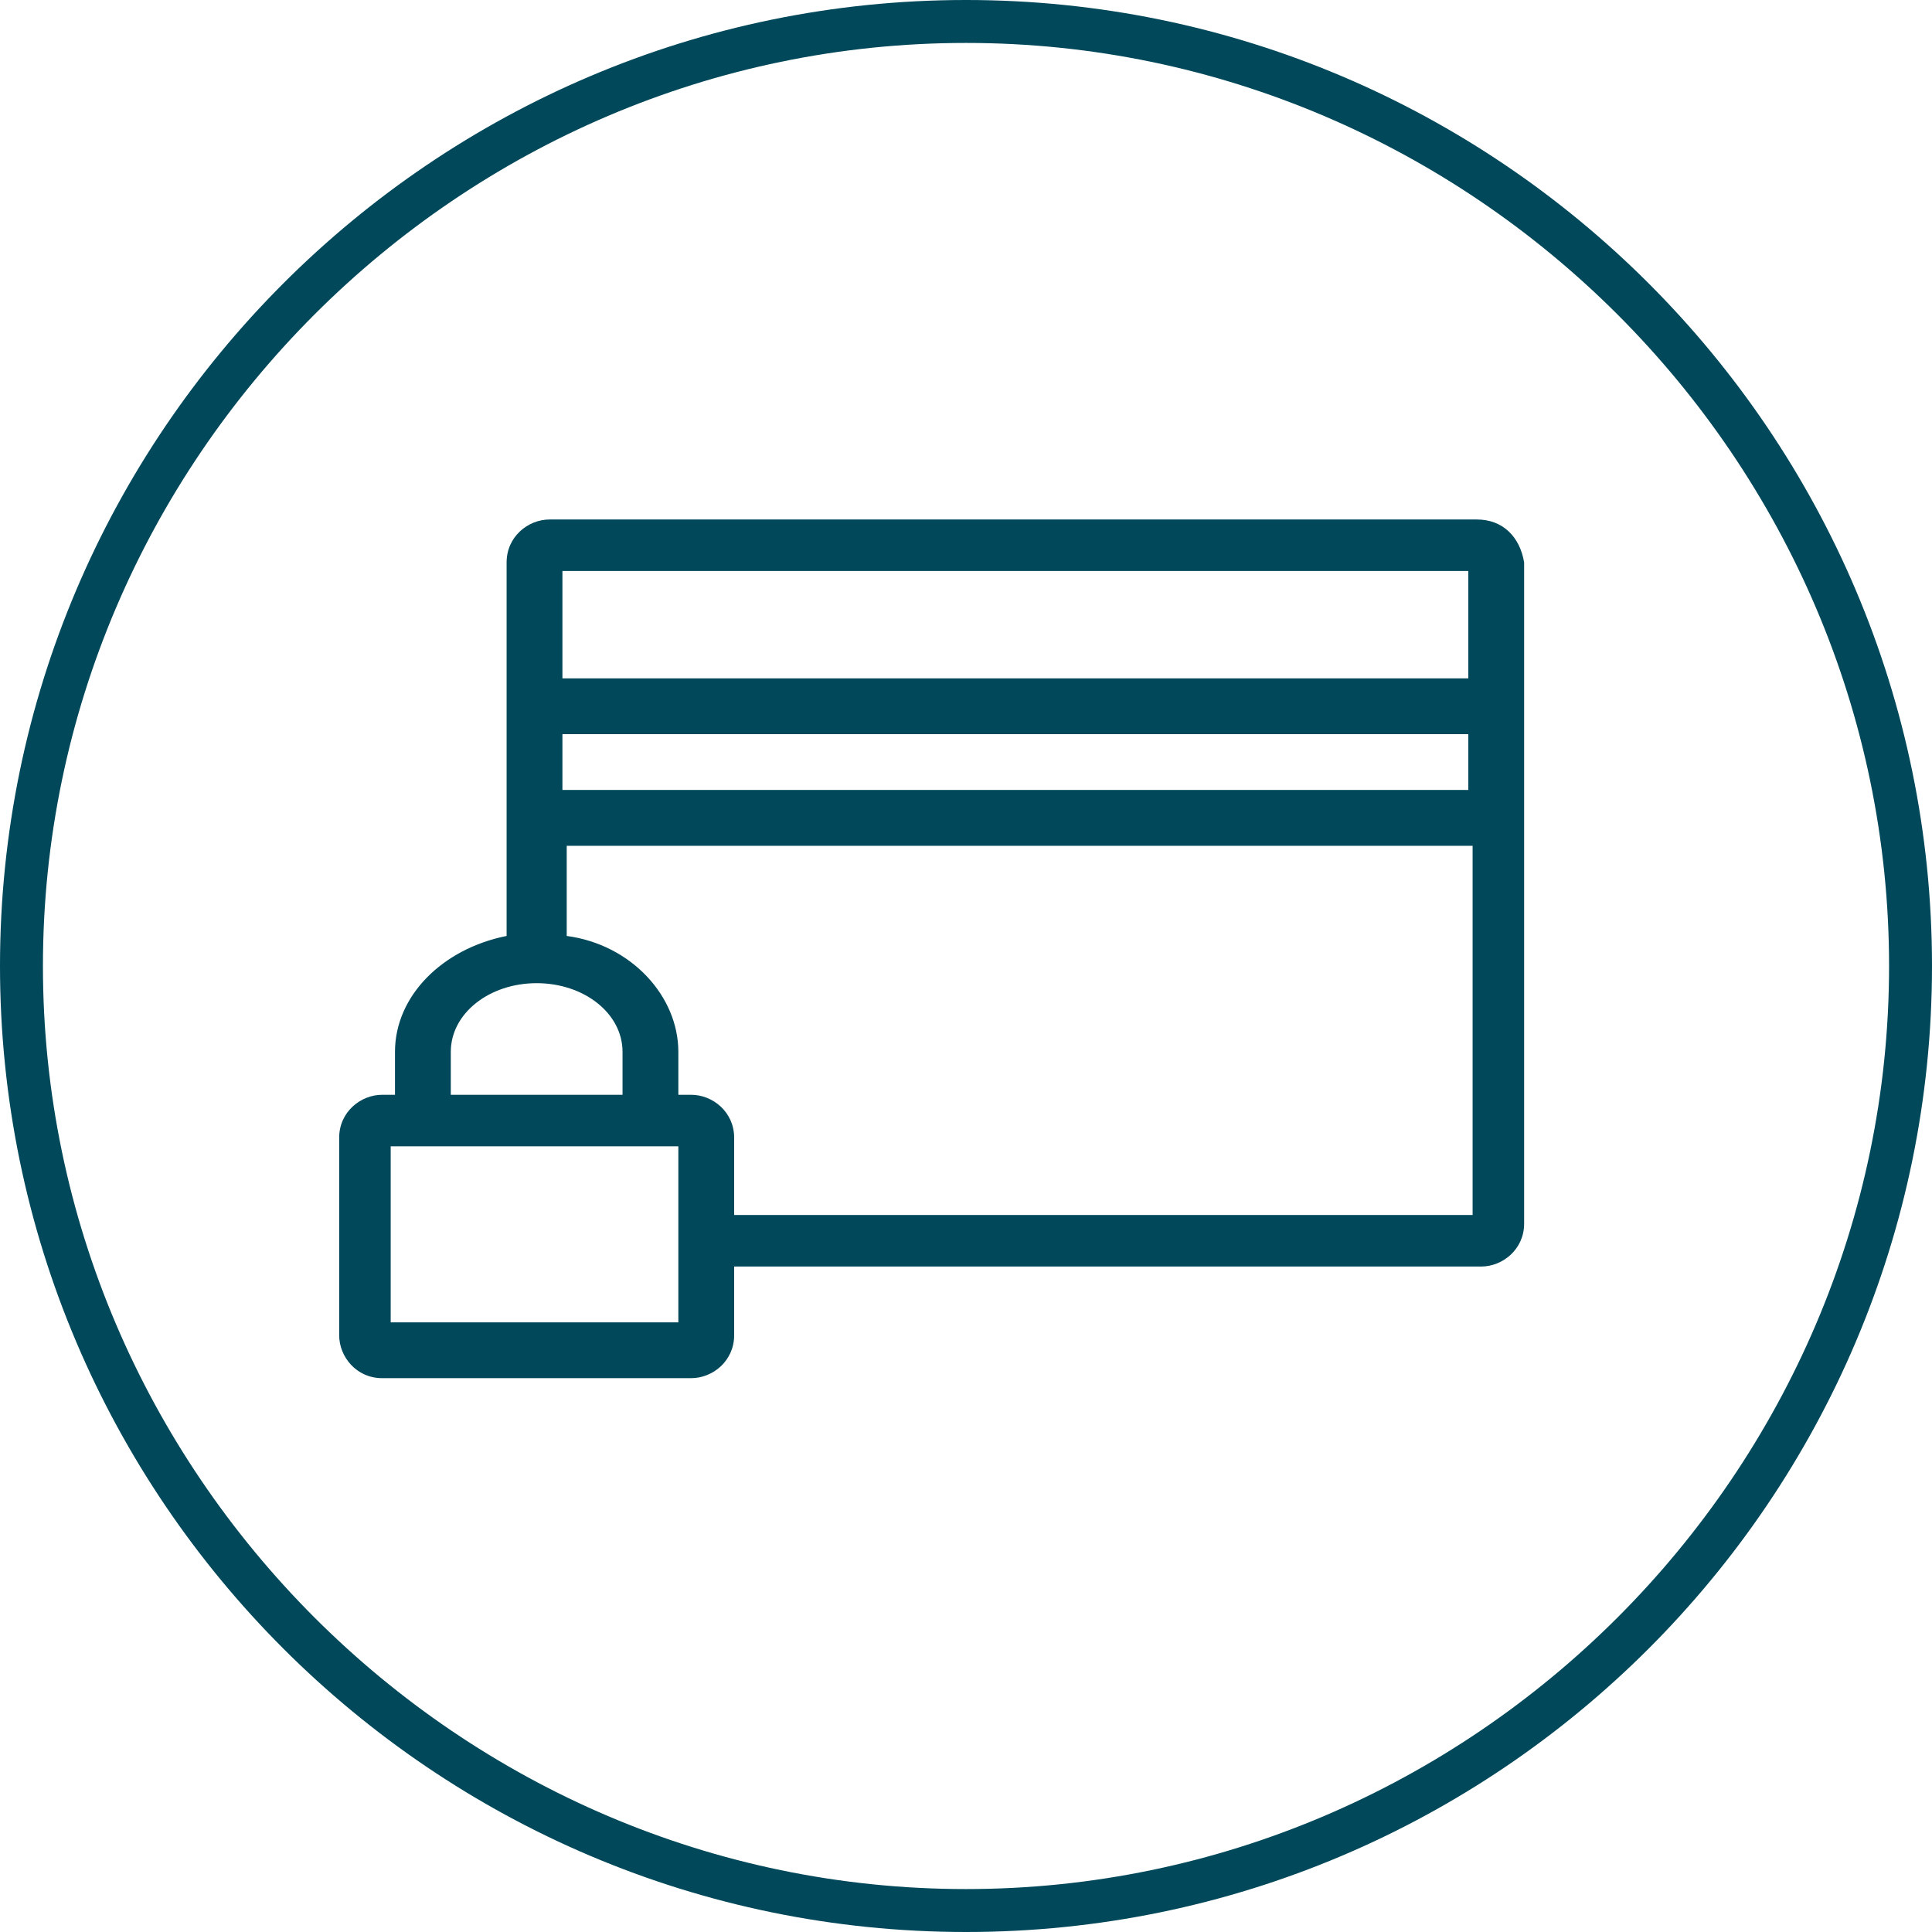 <svg xmlns="http://www.w3.org/2000/svg" xmlns:xlink="http://www.w3.org/1999/xlink" version="1.1" id="Layer_1" x="0px" y="0px" viewBox="0 0 45 45" style="enable-background:new 0 0 45 45;" xml:space="preserve"> <style type="text/css"> 	.st0{fill:#00485A;} </style> <g> 	<path class="st0" d="M22.5,0C10.1,0,0,10.1,0,22.5S10.1,45,22.5,45S45,34.9,45,22.5S34.9,0,22.5,0z M22.5,44C10.7,44,1,34.3,1,22.5   S10.7,1,22.5,1S44,10.7,44,22.5S34.3,44,22.5,44z"/> 	<path class="st0" d="M34.4,12.1H12.8c-0.5,0-1,0.4-1,1v8.7c-1.5,0.3-2.6,1.4-2.6,2.7v1H8.9c-0.5,0-1,0.4-1,1v4.6c0,0.5,0.4,1,1,1   h7.2c0.5,0,1-0.4,1-1v-1.6h17.4c0.5,0,1-0.4,1-1V13.1C35.4,12.5,35,12.1,34.4,12.1z M13.1,15.8v-2.5h21.1v2.5H13.1z M13.1,18.4   v-1.3h21.1v1.3H13.1z M10.5,25.5v-1c0-0.9,0.9-1.6,2-1.6s2,0.7,2,1.6v1H10.5z M16.1,25.5h-0.3v-1c0-1.3-1.1-2.5-2.6-2.7v-2.1h21.1   v8.6H17.1v-1.8C17.1,25.9,16.6,25.5,16.1,25.5z M15.8,26.7l0,4.1H9.1v-4.1H15.8z"/> </g> </svg>